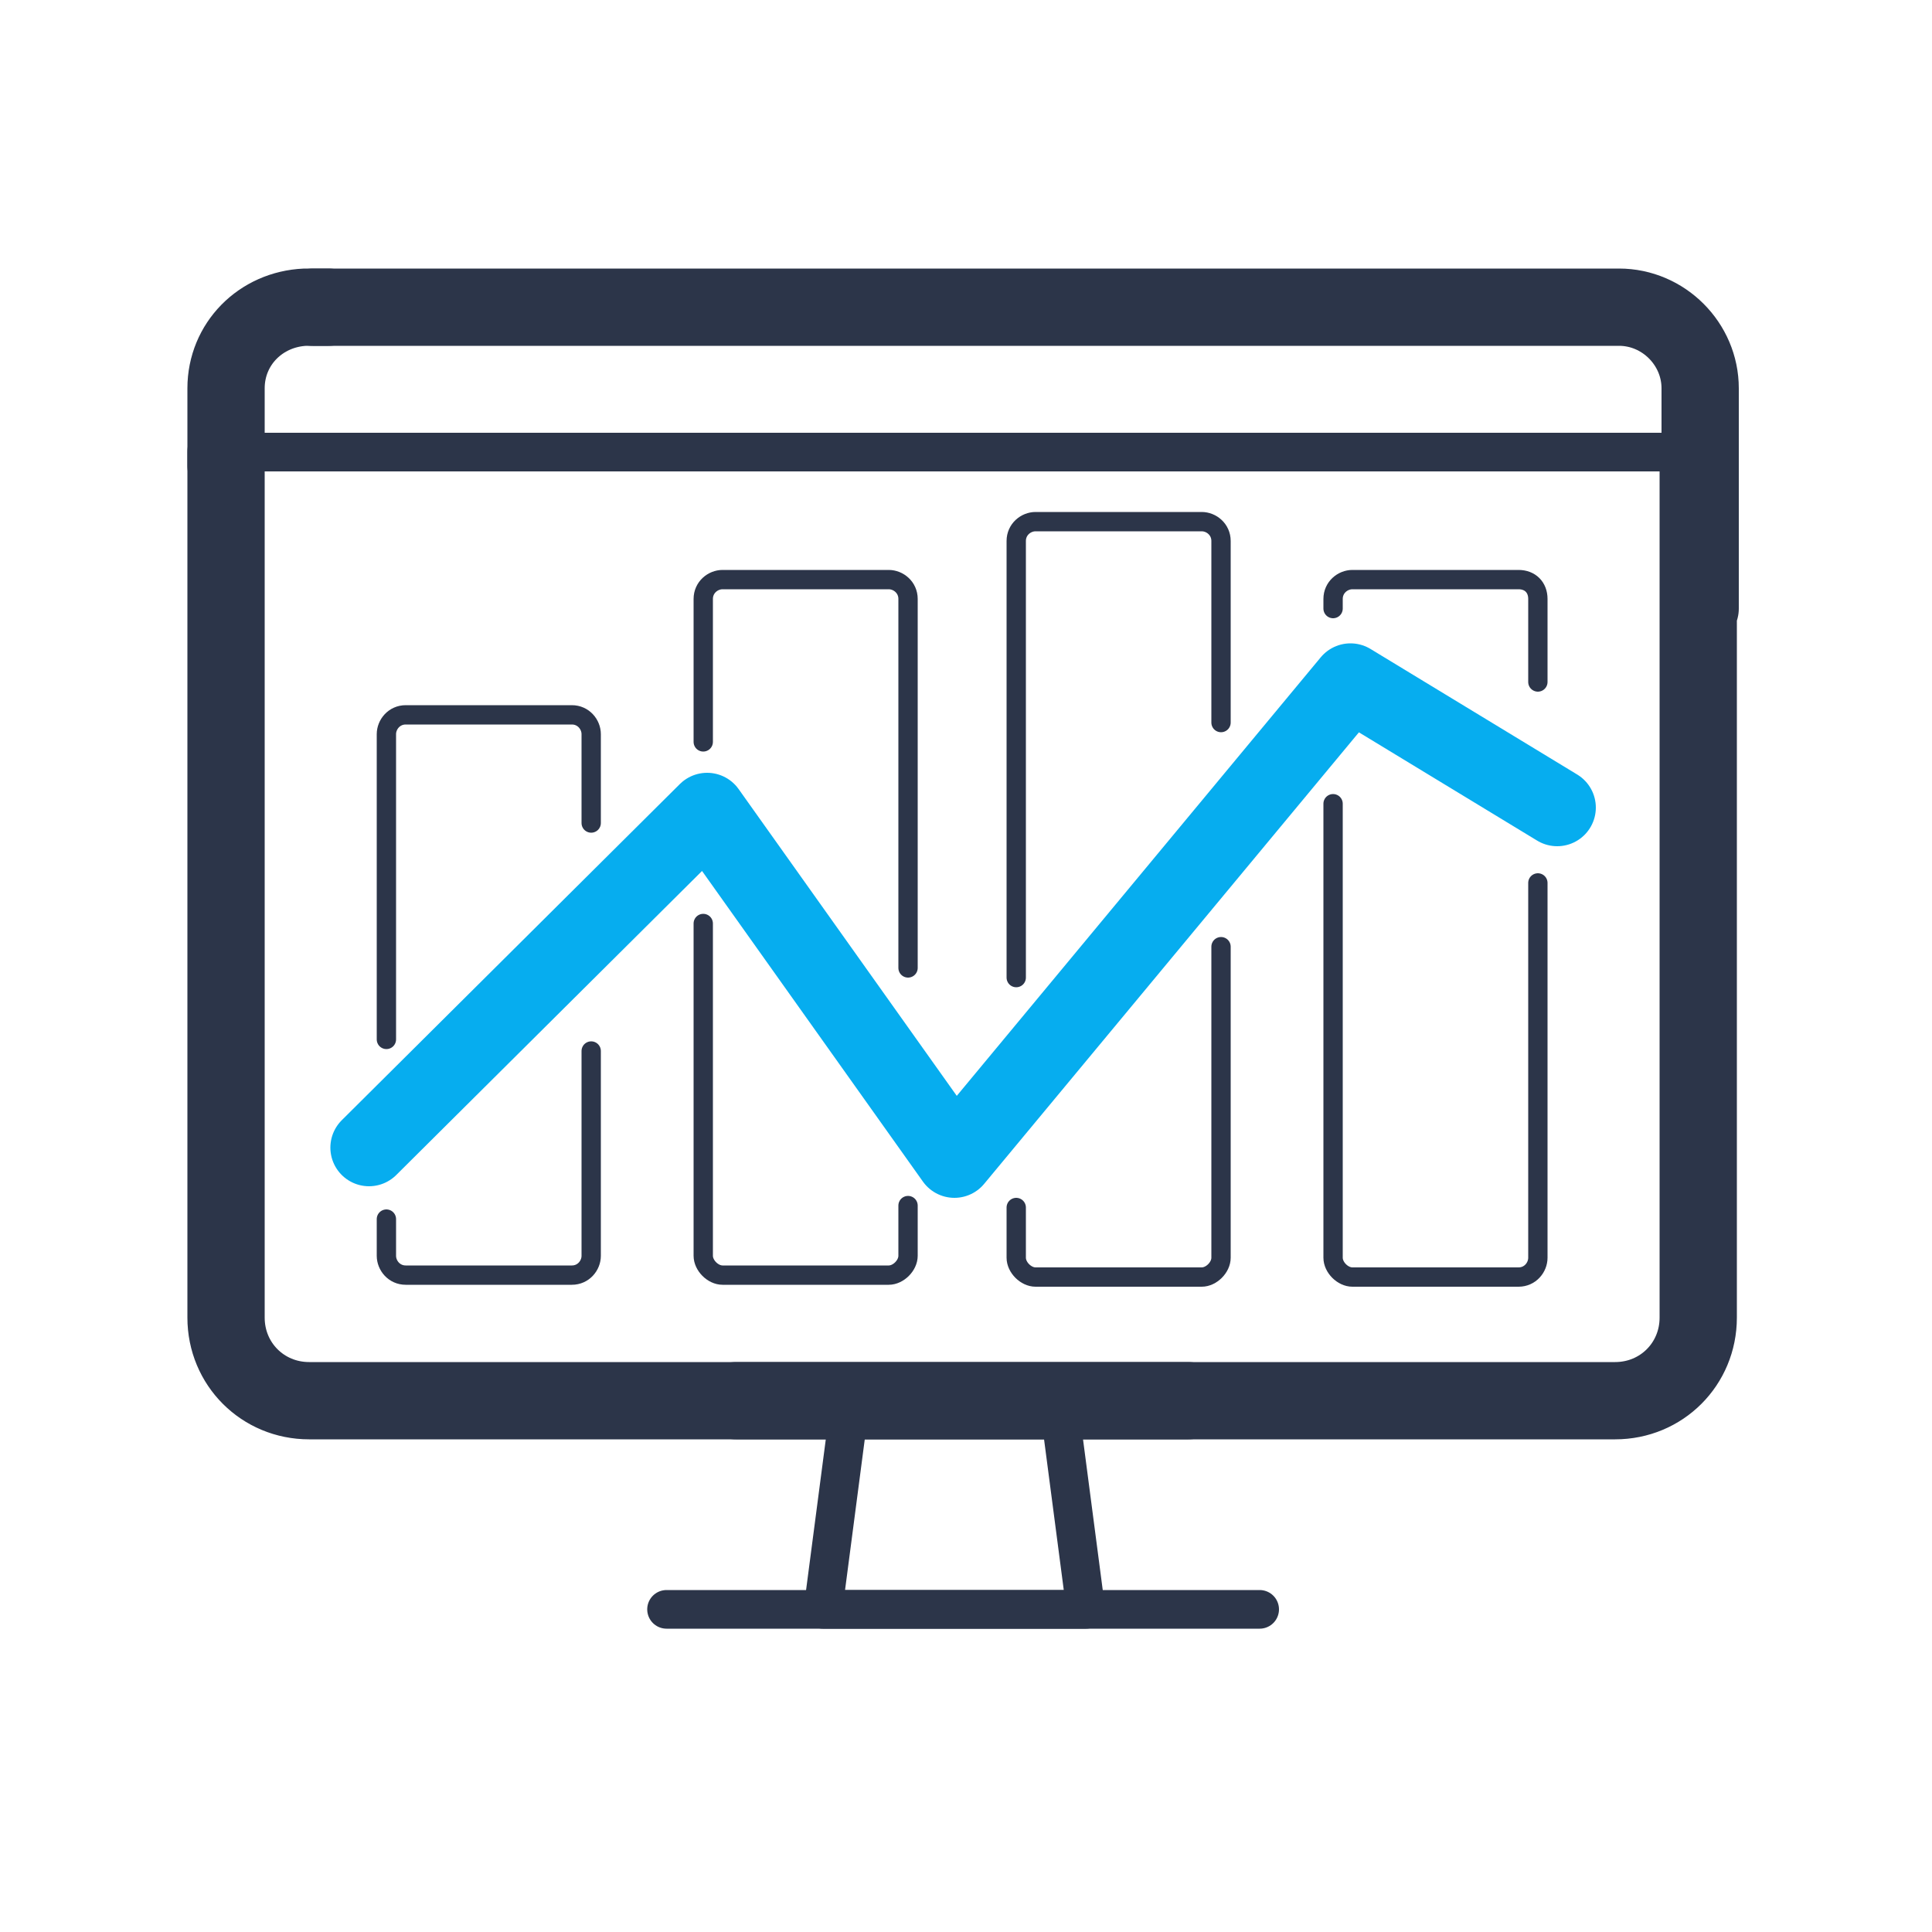 <?xml version="1.0" encoding="utf-8"?>
<!-- Generator: Adobe Illustrator 23.1.1, SVG Export Plug-In . SVG Version: 6.00 Build 0)  -->
<svg version="1.1" id="Слой_1" xmlns="http://www.w3.org/2000/svg" xmlns:xlink="http://www.w3.org/1999/xlink" x="0px" y="0px"
	 viewBox="0 0 100 100" enable-background="new 0 0 100 100" xml:space="preserve">
<polyline fill="none" stroke="#2C3549" stroke-width="2" stroke-linecap="round" stroke-linejoin="round" stroke-miterlimit="10" points="
	11.7,23.4 88,23.4 88,27.5 "/>
<path fill="none" stroke="#2C3549" stroke-width="4" stroke-linecap="round" stroke-linejoin="round" stroke-miterlimit="10" d="
	M61.5,72.5H16c-2.4,0-4.3-1.9-4.3-4.3V23.4"/>
<path fill="none" stroke="#2C3549" stroke-width="4" stroke-linecap="round" stroke-linejoin="round" stroke-miterlimit="10" d="
	M17,15.9c0,0-1.1,0-1.2,0c-2.3,0.1-4.1,1.9-4.1,4.2v4"/>
<path fill="none" stroke="#2C3549" stroke-width="4" stroke-linecap="round" stroke-linejoin="round" stroke-miterlimit="10" d="
	M16.2,15.9h67.6c2.3,0,4.2,1.9,4.2,4.2v11.4l-0.1-8.1v44.8c0,2.4-1.9,4.3-4.3,4.3H38.1"/>
<path fill="none" stroke="#2C3549" stroke-width="2" stroke-linecap="round" stroke-linejoin="round" stroke-miterlimit="10" d="
	M65.2,83.3H34.5c-1.1,0-1.1,0,0,0H65.2C66.3,83.3,66.3,83.3,65.2,83.3z"/>
<polygon fill="none" stroke="#2C3549" stroke-width="2" stroke-linecap="round" stroke-linejoin="round" stroke-miterlimit="10" points="
	56.2,83.3 42.6,83.3 44,72.6 54.8,72.6 "/>
<polyline fill="none" stroke="#06ADEF" stroke-width="4" stroke-linecap="round" stroke-linejoin="round" stroke-miterlimit="10" points="
	19.1,59.4 36.6,42 49.4,60 69.9,35.3 80.6,41.8 "/>
<path fill="none" stroke="#2C3549" stroke-linecap="round" stroke-linejoin="round" stroke-miterlimit="10" d="M20,53.8V38
	c0-0.5,0.4-1,1-1h8.6c0.6,0,1,0.5,1,1v4.6"/>
<path fill="none" stroke="#2C3549" stroke-linecap="round" stroke-linejoin="round" stroke-miterlimit="10" d="M30.6,54.4v10.6
	c0,0.5-0.4,1-1,1H21c-0.6,0-1-0.5-1-1v-1.9"/>
<path fill="none" stroke="#2C3549" stroke-linecap="round" stroke-linejoin="round" stroke-miterlimit="10" d="M36.4,38.4V31
	c0-0.6,0.5-1,1-1H46c0.5,0,1,0.4,1,1v19.1"/>
<path fill="none" stroke="#2C3549" stroke-linecap="round" stroke-linejoin="round" stroke-miterlimit="10" d="M47,62.4v2.6
	c0,0.5-0.5,1-1,1h-8.6c-0.5,0-1-0.5-1-1V47.8"/>
<path fill="none" stroke="#2C3549" stroke-linecap="round" stroke-linejoin="round" stroke-miterlimit="10" d="M52.6,50.6V28
	c0-0.6,0.5-1,1-1h8.6c0.5,0,1,0.4,1,1v9.4"/>
<path fill="none" stroke="#2C3549" stroke-linecap="round" stroke-linejoin="round" stroke-miterlimit="10" d="M63.2,49v16.1
	c0,0.5-0.5,1-1,1h-8.6c-0.5,0-1-0.5-1-1v-2.6"/>
<path fill="none" stroke="#2C3549" stroke-linecap="round" stroke-linejoin="round" stroke-miterlimit="10" d="M79.6,45.7v19.4
	c0,0.5-0.4,1-1,1H70c-0.5,0-1-0.5-1-1V41.6"/>
<path fill="none" stroke="#2C3549" stroke-linecap="round" stroke-linejoin="round" stroke-miterlimit="10" d="M69,31.5V31
	c0-0.6,0.5-1,1-1h8.6c0.6,0,1,0.4,1,1v4.3"/>
</svg>
